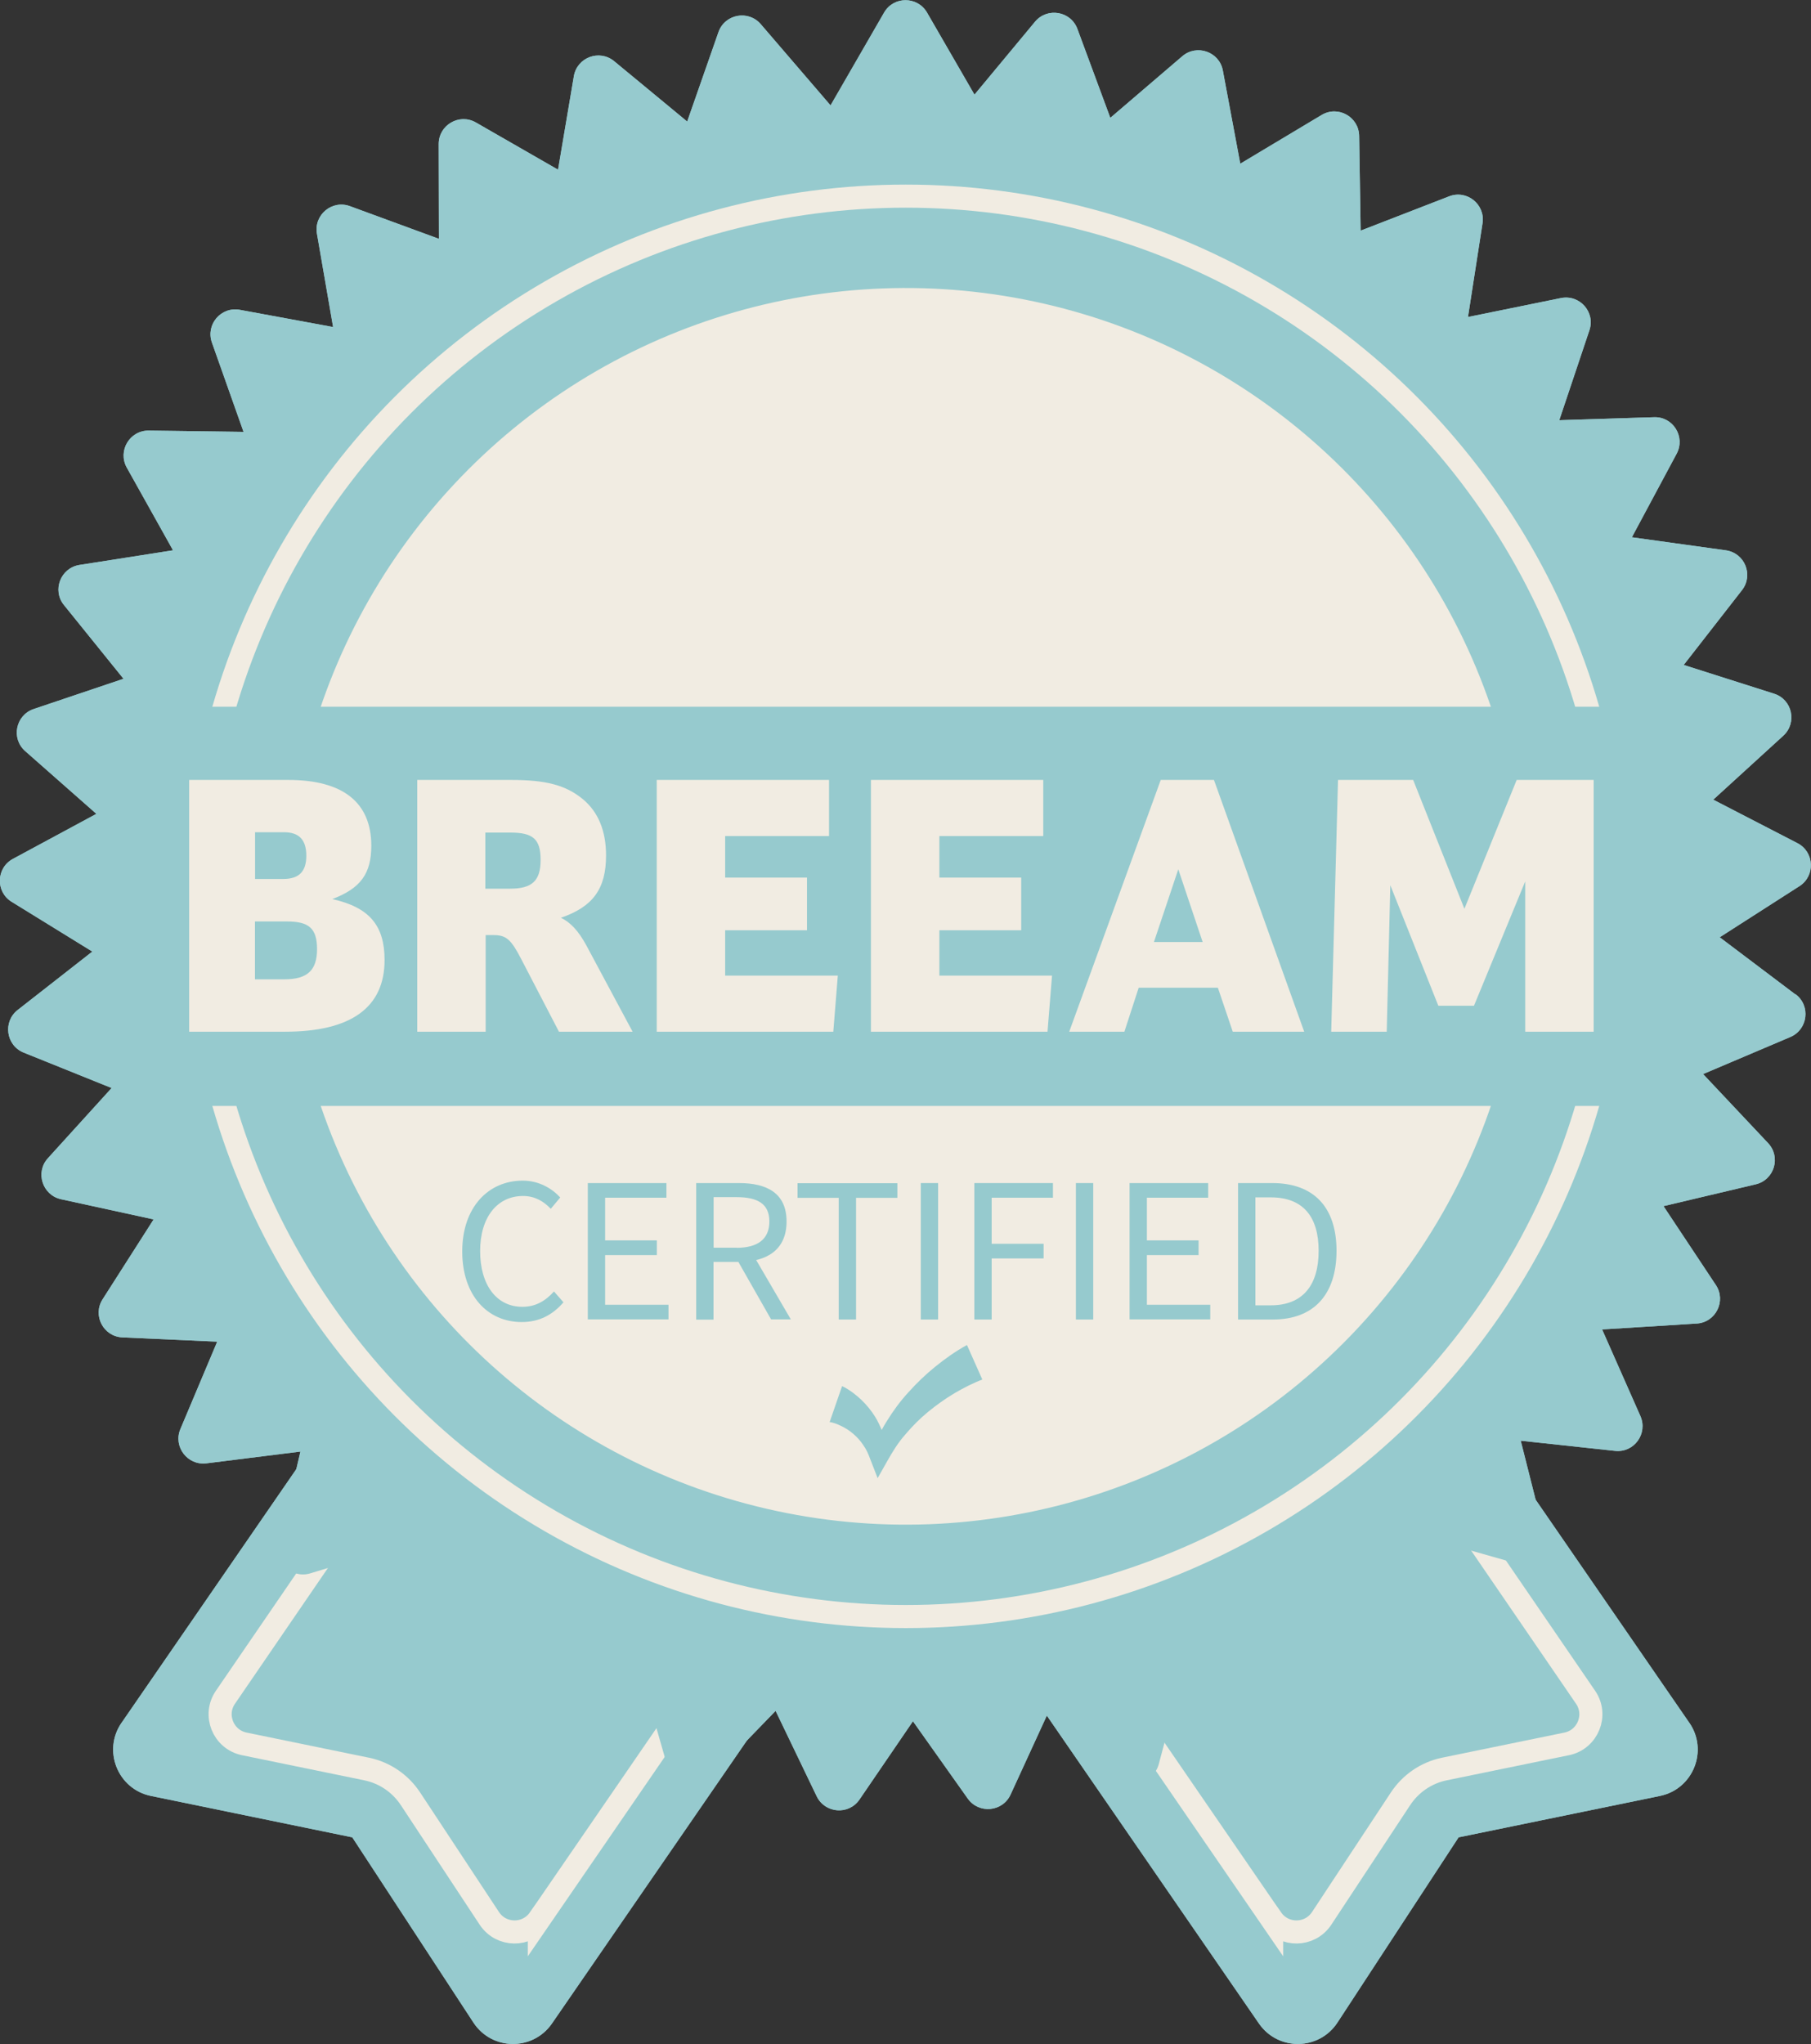 <?xml version="1.0" encoding="UTF-8"?>
<svg id="Vrstva_3" xmlns="http://www.w3.org/2000/svg" viewBox="0 0 156.91 177.06">
  <rect x="0" y="0" width="156.91" height="177.06" fill="#333333" stroke="none"/>
  <defs>
    <style>
      .cls-1, .cls-2 {
        fill: none;
      }

      .cls-3 {
        fill: #96cace;
      }

      .cls-4 {
        fill: #f1ece2;
      }

      .cls-2 {
        stroke: #f1ece2;
        stroke-miterlimit: 10;
        stroke-width: 2px;
      }
    </style>
  </defs>
  <g>
    <g>
      <g>
        <path class="cls-3" d="M146.36,149.22c1.68,2.41.34,5.76-2.54,6.35l-17.32,3.56-.12.02-10.5,16.05c-1.59,2.43-5.13,2.48-6.79.1l-27.45-39.84,37.34-25.97,27.37,39.72Z"/>
        <path class="cls-2" d="M110.18,166.23c1.06,1.52,3.31,1.49,4.33-.05l6.82-10.34c.88-1.34,2.23-2.27,3.8-2.6l10.62-2.18c1.83-.38,2.69-2.51,1.62-4.05l-19.9-29.06-27.38,19.04,20.09,29.25Z"/>
      </g>
      <g>
        <path class="cls-3" d="M10.54,149.22c-1.68,2.41-.34,5.76,2.54,6.35l17.32,3.56.12.02,10.5,16.05c1.59,2.43,5.13,2.48,6.79.1l27.45-39.84-37.34-25.97-27.37,39.72Z"/>
        <path class="cls-2" d="M46.73,166.23c-1.06,1.52-3.31,1.49-4.33-.05l-6.82-10.34c-.88-1.34-2.23-2.27-3.8-2.6l-10.62-2.18c-1.83-.38-2.69-2.51-1.62-4.05l19.9-29.06,27.38,19.04-20.09,29.25Z"/>
      </g>
    </g>
    <g>
      <path class="cls-3" d="M155.56,86.14l-6.56-4.95,6.91-4.43c1.39-.89,1.3-2.96-.17-3.72l-7.3-3.77,6.07-5.54c1.22-1.12.78-3.14-.8-3.64l-7.83-2.49,5.05-6.48c1.02-1.31.24-3.22-1.4-3.45l-8.14-1.13,3.88-7.24c.78-1.46-.31-3.22-1.96-3.16l-8.21.26,2.61-7.79c.53-1.57-.84-3.12-2.47-2.79l-8.05,1.64,1.26-8.12c.25-1.64-1.36-2.93-2.9-2.33l-7.66,2.97-.13-8.21c-.03-1.65-1.83-2.66-3.25-1.81l-7.05,4.22-1.51-8.07c-.3-1.63-2.26-2.31-3.51-1.24l-6.24,5.34-2.85-7.7c-.57-1.55-2.61-1.9-3.67-.63l-5.25,6.32-4.11-7.11c-.83-1.43-2.9-1.43-3.72,0l-4.64,8.04-6.05-7.04c-1.08-1.25-3.11-.87-3.66.69l-2.71,7.75-6.33-5.23c-1.28-1.05-3.21-.33-3.49,1.3l-1.37,8.1-7.12-4.09c-1.43-.82-3.22.21-3.22,1.87l.02,8.21-7.71-2.83c-1.55-.57-3.14.75-2.86,2.38l1.4,8.09-8.08-1.49c-1.63-.3-2.97,1.27-2.42,2.83l2.74,7.74-8.21-.11c-1.65-.02-2.71,1.75-1.91,3.2l4.01,7.17-8.11,1.27c-1.63.26-2.38,2.19-1.34,3.47l5.16,6.39-7.78,2.62c-1.57.53-1.98,2.56-.73,3.65l6.16,5.43-7.23,3.9c-1.46.79-1.52,2.85-.11,3.72l6.99,4.31-6.47,5.06c-1.3,1.02-1.01,3.07.52,3.69l7.62,3.07-5.52,6.08c-1.11,1.22-.48,3.19,1.13,3.55l8.03,1.75-4.42,6.92c-.89,1.39.06,3.23,1.72,3.3l8.21.37-3.19,7.57c-.64,1.52.61,3.17,2.25,2.97l8.15-1.02-1.87,8c-.38,1.61,1.13,3.03,2.72,2.55l7.86-2.38-.5,8.2c-.1,1.65,1.63,2.79,3.11,2.05l7.35-3.67.89,8.17c.18,1.64,2.07,2.48,3.41,1.5l6.62-4.86,2.26,7.9c.45,1.59,2.46,2.09,3.61.9l5.71-5.9,3.56,7.4c.72,1.49,2.78,1.65,3.71.28l4.63-6.78,4.75,6.7c.96,1.35,3.02,1.16,3.71-.35l3.43-7.47,5.81,5.8c1.17,1.17,3.17.63,3.6-.97l2.12-7.94,6.71,4.74c1.35.95,3.23.09,3.38-1.56l.75-8.18,7.41,3.54c1.49.71,3.2-.46,3.07-2.11l-.64-8.19,7.9,2.24c1.59.45,3.08-.99,2.67-2.59l-2.01-7.96,8.17.88c1.65.18,2.86-1.49,2.2-3.01l-3.32-7.51,8.2-.51c1.65-.1,2.57-1.96,1.66-3.33l-4.54-6.84,7.99-1.89c1.61-.38,2.21-2.36,1.07-3.57l-5.63-5.98,7.56-3.21c1.52-.65,1.78-2.7.46-3.7Z"/>
      <circle class="cls-4" cx="78.48" cy="78.51" r="53.56" transform="translate(-15.65 137.35) rotate(-77.02)"/>
      <circle class="cls-2" cx="78.48" cy="78.51" r="61.52"/>
    </g>
    <rect class="cls-3" x="14.45" y="61.22" width="128.06" height="34.58"/>
    <path class="cls-3" d="M83.76,116.52c-1.05.58-1.87,1.18-2.72,1.86-.83.67-1.6,1.41-2.31,2.2-.72.78-1.36,1.65-1.91,2.55-.15.24-.3.49-.43.74-.16-.39-.34-.78-.57-1.15-.33-.53-.74-1.03-1.2-1.47-.23-.22-.48-.43-.74-.62-.13-.1-.27-.19-.41-.28-.16-.1-.27-.17-.51-.28l-1.08,3.12s.12.01.2.03c.09.02.18.05.28.08.19.07.38.15.56.24.37.18.72.41,1.04.69.32.28.61.6.85.97.26.36.44.78.6,1.22l.63,1.62.82-1.45c.46-.82.95-1.62,1.57-2.32.6-.71,1.26-1.38,1.98-1.97.72-.59,1.48-1.13,2.28-1.61.78-.46,1.67-.91,2.42-1.19l-1.33-2.99Z"/>
    <g>
      <g>
        <path class="cls-4" d="M38.38,69.25v20.11h-5.69v-15.72h-3.73v-4.4h9.42Z"/>
        <path class="cls-4" d="M63.24,85.51h-2.99v3.85h-5.55v-3.85h-10.63v-3.71l9.02-12.56h5.89l-8.19,11.75h4.08v-3.42h5.37v3.42h2.99v4.51Z"/>
        <path class="cls-4" d="M67.26,79.31c0-6.64,3.74-10.46,8.88-10.46s8.85,3.82,8.85,10.46-3.74,10.46-8.85,10.46-8.88-3.82-8.88-10.46ZM79.27,79.31c0-4.22-1.32-5.8-3.13-5.8s-3.16,1.58-3.16,5.8,1.32,5.8,3.16,5.8,3.13-1.58,3.13-5.8Z"/>
        <path class="cls-4" d="M89.82,79.31c0-6.64,3.74-10.46,8.88-10.46s8.85,3.82,8.85,10.46-3.74,10.46-8.85,10.46-8.88-3.82-8.88-10.46ZM101.83,79.31c0-4.22-1.32-5.8-3.13-5.8s-3.16,1.58-3.16,5.8,1.32,5.8,3.16,5.8,3.13-1.58,3.13-5.8Z"/>
        <path class="cls-4" d="M120.77,69.25v20.11h-5.69v-15.72h-3.73v-4.4h9.42Z"/>
      </g>
      <g>
        <path class="cls-3" d="M40.05,108.4c0-3.81,2.25-6.13,5.24-6.13,1.43,0,2.56.7,3.25,1.46l-.82.98c-.62-.66-1.4-1.11-2.4-1.11-2.23,0-3.72,1.83-3.72,4.77s1.42,4.83,3.66,4.83c1.13,0,1.98-.49,2.74-1.33l.82.94c-.93,1.08-2.09,1.71-3.62,1.71-2.94,0-5.15-2.28-5.15-6.11Z"/>
        <path class="cls-3" d="M50.93,102.48h6.81v1.27h-5.31v3.7h4.48v1.27h-4.48v4.3h5.49v1.27h-6.99v-11.82Z"/>
        <path class="cls-3" d="M60.32,102.48h3.7c2.41,0,4.13.86,4.13,3.33s-1.73,3.5-4.13,3.5h-2.2v5h-1.5v-11.82ZM63.81,108.09c1.84,0,2.85-.75,2.85-2.28s-1.01-2.11-2.85-2.11h-1.98v4.38h1.98ZM63.73,108.89l1.18-.78,3.61,6.18h-1.71l-3.08-5.41Z"/>
        <path class="cls-3" d="M72.68,103.76h-3.58v-1.27h8.65v1.27h-3.58v10.54h-1.5v-10.54Z"/>
        <path class="cls-3" d="M79.78,102.48h1.5v11.82h-1.5v-11.82Z"/>
        <path class="cls-3" d="M84.42,102.48h6.81v1.27h-5.31v3.99h4.5v1.27h-4.5v5.29h-1.5v-11.82Z"/>
        <path class="cls-3" d="M93.22,102.48h1.5v11.82h-1.5v-11.82Z"/>
        <path class="cls-3" d="M97.87,102.48h6.81v1.27h-5.31v3.7h4.48v1.27h-4.48v4.3h5.49v1.27h-6.99v-11.82Z"/>
        <path class="cls-3" d="M107.26,102.48h2.96c3.63,0,5.58,2.11,5.58,5.87s-1.95,5.95-5.51,5.95h-3.02v-11.82ZM110.11,113.07c2.76,0,4.14-1.73,4.14-4.72s-1.38-4.63-4.14-4.63h-1.34v9.35h1.34Z"/>
      </g>
      <g>
        <path class="cls-3" d="M61.52,37.95v20.88h-2.69v-20.88h2.69Z"/>
        <path class="cls-3" d="M65.85,55.55c1.21.74,2.97,1.36,4.83,1.36,2.76,0,4.37-1.46,4.37-3.56,0-1.95-1.11-3.07-3.93-4.15-3.41-1.21-5.51-2.97-5.51-5.92,0-3.25,2.7-5.67,6.75-5.67,2.14,0,3.69.5,4.62,1.02l-.74,2.2c-.68-.37-2.08-.99-3.96-.99-2.85,0-3.93,1.7-3.93,3.13,0,1.95,1.27,2.91,4.15,4.03,3.53,1.36,5.33,3.07,5.33,6.13,0,3.22-2.38,6.01-7.31,6.01-2.01,0-4.21-.59-5.33-1.33l.68-2.26Z"/>
        <path class="cls-3" d="M99.34,48.17c0,7.19-4.37,11-9.7,11s-9.39-4.27-9.39-10.59c0-6.63,4.12-10.96,9.7-10.96s9.39,4.37,9.39,10.56ZM83.14,48.51c0,4.46,2.42,8.46,6.66,8.46s6.69-3.93,6.69-8.67c0-4.15-2.17-8.49-6.66-8.49s-6.69,4.12-6.69,8.7Z"/>
      </g>
      <g>
        <path class="cls-3" d="M39.07,53.4c.12.34.08.7-.12,1.03-.27.44-.62.66-1.39.82-.6.76-1.57.96-2.38.47-.89-.54-1.13-1.63-.55-2.58.57-.94,1.65-1.24,2.54-.7.7.43.99,1.19.81,1.96.24-.05.38-.15.47-.3.11-.18.14-.39.07-.62l.55-.08ZM37.13,54.67c.32-.53.18-1.17-.39-1.52-.57-.34-1.2-.18-1.52.35s-.18,1.17.39,1.52,1.2.18,1.53-.35Z"/>
        <path class="cls-3" d="M38.12,51.44l-1.57-1.18.49-.65,1.54,1.16c.53.4.93.33,1.22-.06.3-.4.25-.79-.28-1.19l-1.54-1.16.48-.64,1.57,1.18c.82.62.92,1.43.33,2.23-.6.8-1.41.92-2.23.31Z"/>
        <path class="cls-3" d="M43.11,46.58l-1.09,1.21.35.73-.56.62-1.55-3.51.54-.59,3.65,1.19-.57.63-.76-.27ZM42.48,46.35l-1.37-.49.62,1.31.75-.82Z"/>
        <path class="cls-3" d="M42.78,42.98l.59-.55,1.93,2.08,1.29-1.19.45.48-1.88,1.75-2.38-2.56Z"/>
        <path class="cls-3" d="M45.66,40.4l.63-.51,2.22,2.7-.63.51-2.22-2.7Z"/>
        <path class="cls-3" d="M48.61,38.91l-.91.66-.39-.54,2.48-1.79.39.54-.91.66,1.66,2.31-.66.47-1.66-2.31Z"/>
        <path class="cls-3" d="M53.48,37.61l.64,1.06-.69.42-.65-1.07-2.33-1.22.74-.45,1.61.84v-1.81s.67-.41.67-.41v2.64Z"/>
        <path class="cls-3" d="M60.89,35.32l-.83-1.93-.26,2-.34.14-1.6-1.14.81,1.89-.7.3-1.38-3.21.62-.26,2.06,1.48.33-2.51.61-.26,1.39,3.21-.7.3Z"/>
        <path class="cls-3" d="M64.95,33.15l-1.55.48-.07.81-.79.25.45-3.81.76-.24,2.53,2.88-.81.25-.52-.62ZM64.52,32.64l-.93-1.12-.13,1.44,1.06-.33Z"/>
        <path class="cls-3" d="M70.36,32.66l-.42-2.06-.67,1.9-.36.07-1.33-1.45.4,2.01-.75.15-.68-3.43.66-.13,1.71,1.88.84-2.38.65-.13.69,3.43-.75.15Z"/>
        <path class="cls-3" d="M74.79,31.38l-1.62.15-.24.77-.83.08,1.23-3.62.8-.07,1.88,3.34-.85.08-.38-.72ZM74.47,30.79l-.67-1.28-.43,1.38,1.1-.1Z"/>
        <path class="cls-3" d="M79.29,30.18h.74s.02,1.41.02,1.41c-.38.3-.91.46-1.41.47-1.1.02-1.92-.73-1.94-1.78-.02-1.06.78-1.82,1.9-1.84.62,0,1.13.19,1.48.58l-.51.49c-.26-.27-.56-.39-.91-.38-.68.01-1.14.47-1.13,1.14,0,.66.48,1.11,1.15,1.1.22,0,.42-.05.63-.16l-.02-1.03Z"/>
        <path class="cls-3" d="M84.17,31.65l-.05.65-2.7-.23.3-3.48,2.63.23-.06.65-1.83-.16-.06.76,1.62.14-.05.63-1.62-.14-.07.81,1.89.16Z"/>
        <path class="cls-3" d="M88.52,33.04l.38-2.06-1.33,1.51-.36-.07-.7-1.84-.38,2.02-.75-.14.64-3.44.66.12.89,2.38,1.67-1.9.65.12-.63,3.44-.75-.14Z"/>
        <path class="cls-3" d="M93.47,33.69l-.18.62-2.6-.76.98-3.36,2.54.74-.18.62-1.77-.52-.21.73,1.56.46-.18.61-1.56-.46-.23.78,1.83.54Z"/>
        <path class="cls-3" d="M98.75,32.63l-1.28,3.26-.62-.24-.85-2.62-.78,1.98-.74-.29,1.28-3.26.62.25.84,2.62.78-1.98.75.29Z"/>
        <path class="cls-3" d="M100.72,34.3l-1-.5.3-.59,2.73,1.37-.3.59-1-.5-1.27,2.54-.72-.36,1.27-2.54Z"/>
        <path class="cls-3" d="M103.84,38.86l.57-.36c.13.34.41.71.76.94.4.26.65.24.77.06.36-.55-1.58-1.29-.86-2.38.33-.5,1-.64,1.83-.09.37.24.68.58.84.93l-.55.37c-.17-.33-.4-.59-.66-.76-.4-.27-.65-.22-.77-.03-.36.54,1.58,1.29.88,2.36-.32.49-1,.64-1.84.08-.46-.31-.84-.75-.96-1.12Z"/>
        <path class="cls-3" d="M109.07,41.49l-.77.97-.64-.5.77-.98.33-2.6.67.53-.23,1.8,1.7-.64.62.49-2.47.93Z"/>
        <path class="cls-3" d="M110.06,43.46l.62-.26c.07.36.29.77.6,1.05.35.33.6.34.75.18.45-.48-1.35-1.54-.47-2.49.4-.44,1.09-.47,1.82.21.32.3.58.68.68,1.05l-.6.28c-.11-.36-.3-.65-.52-.86-.35-.33-.61-.32-.76-.16-.44.47,1.35,1.53.48,2.47-.4.43-1.09.46-1.83-.22-.41-.38-.7-.88-.77-1.27Z"/>
        <path class="cls-3" d="M115.34,45.12l-.76-.82.49-.45,2.07,2.24-.49.45-.76-.82-2.09,1.92-.55-.6,2.09-1.92Z"/>
        <path class="cls-3" d="M117.43,51.01l-.51.4-1.67-2.13,2.76-2.16,1.63,2.08-.51.4-1.13-1.45-.6.47,1,1.28-.5.39-1-1.28-.64.5,1.17,1.5Z"/>
        <path class="cls-3" d="M119.39,55.12l1.77-1.13-2.01.06-.2-.31.87-1.77-1.73,1.1-.41-.64,2.95-1.88.36.56-1.13,2.27,2.52-.08.36.56-2.94,1.89-.41-.64Z"/>
      </g>
    </g>
  </g>
  <path class="cls-1" d="M155.56,86.14l-6.56-4.95,6.91-4.43c1.39-.89,1.3-2.96-.17-3.72l-7.3-3.77,6.07-5.54c1.22-1.12.78-3.14-.8-3.64l-7.83-2.49,5.05-6.48c1.02-1.31.24-3.22-1.4-3.45l-8.14-1.13,3.88-7.24c.78-1.46-.31-3.22-1.96-3.16l-8.21.26,2.61-7.79c.53-1.57-.84-3.12-2.47-2.79l-8.05,1.64,1.26-8.12c.25-1.64-1.36-2.93-2.9-2.33l-7.66,2.97-.13-8.21c-.03-1.65-1.83-2.66-3.25-1.81l-7.05,4.22-1.51-8.07c-.3-1.63-2.26-2.31-3.51-1.24l-6.24,5.34-2.85-7.7c-.57-1.55-2.61-1.9-3.67-.63l-5.25,6.32-4.11-7.11c-.83-1.43-2.9-1.43-3.72,0l-4.64,8.04-6.05-7.04c-1.08-1.25-3.11-.87-3.66.69l-2.71,7.75-6.33-5.23c-1.28-1.05-3.21-.33-3.49,1.3l-1.37,8.1-7.12-4.09c-1.43-.82-3.22.21-3.22,1.87l.02,8.21-7.71-2.83c-1.55-.57-3.14.75-2.86,2.38l1.4,8.09-8.08-1.49c-1.63-.3-2.97,1.27-2.42,2.83l2.74,7.74-8.21-.11c-1.65-.02-2.71,1.75-1.91,3.2l4.01,7.17-8.11,1.27c-1.63.26-2.38,2.19-1.34,3.47l5.16,6.39-7.78,2.62c-1.57.53-1.98,2.56-.73,3.65l6.16,5.43-7.23,3.9c-1.46.79-1.52,2.85-.11,3.72l6.99,4.31-6.47,5.06c-1.3,1.02-1.01,3.07.52,3.69l7.62,3.07-5.52,6.08c-1.11,1.22-.48,3.19,1.13,3.55l8.03,1.75-4.42,6.92c-.89,1.39.06,3.23,1.72,3.3l8.21.37-3.19,7.57c-.64,1.52.61,3.17,2.25,2.97l8.15-1.02-.37,1.57-15.11,21.93c-1.68,2.41-.34,5.76,2.54,6.35l17.32,3.56.12.02,10.5,16.05c1.59,2.43,5.13,2.48,6.79.1l16.96-24.61,2.43-2.51,3.56,7.4c.72,1.49,2.78,1.65,3.71.28l4.63-6.78,4.75,6.7c.96,1.35,3.02,1.16,3.71-.35l3.14-6.84,18.4,26.71c1.66,2.38,5.2,2.33,6.79-.1l10.5-16.05.12-.02,17.32-3.56c2.88-.59,4.22-3.94,2.54-6.35l-13.32-19.34-1.28-5.09,8.17.88c1.65.18,2.86-1.49,2.2-3.01l-3.32-7.51,8.2-.51c1.65-.1,2.57-1.96,1.66-3.33l-4.54-6.84,7.99-1.89c1.61-.38,2.21-2.36,1.07-3.57l-5.63-5.98,7.56-3.21c1.52-.65,1.78-2.7.46-3.7Z"/>
  <g>
    <g>
      <g>
        <path class="cls-3" d="M146.36,149.22c1.68,2.41.34,5.76-2.54,6.35l-17.32,3.56-.12.02-10.5,16.05c-1.59,2.43-5.13,2.48-6.79.1l-27.45-39.84,37.34-25.97,27.37,39.72Z"/>
        <path class="cls-2" d="M110.18,166.23c1.06,1.52,3.31,1.49,4.33-.05l6.82-10.34c.88-1.34,2.23-2.27,3.8-2.6l10.62-2.18c1.83-.38,2.69-2.51,1.62-4.05l-19.9-29.06-27.38,19.04,20.09,29.25Z"/>
      </g>
      <g>
        <path class="cls-3" d="M10.54,149.22c-1.68,2.41-.34,5.76,2.54,6.35l17.32,3.56.12.02,10.5,16.05c1.59,2.43,5.13,2.48,6.79.1l27.45-39.84-37.34-25.97-27.37,39.72Z"/>
        <path class="cls-2" d="M46.73,166.23c-1.06,1.52-3.31,1.49-4.33-.05l-6.82-10.34c-.88-1.34-2.23-2.27-3.8-2.6l-10.62-2.18c-1.83-.38-2.69-2.51-1.62-4.05l19.9-29.06,27.38,19.04-20.09,29.25Z"/>
      </g>
    </g>
    <g>
      <path class="cls-3" d="M155.56,86.14l-6.56-4.95,6.91-4.43c1.39-.89,1.3-2.96-.17-3.72l-7.3-3.77,6.07-5.54c1.22-1.12.78-3.14-.8-3.64l-7.83-2.49,5.05-6.48c1.02-1.31.24-3.22-1.4-3.45l-8.14-1.13,3.88-7.24c.78-1.46-.31-3.22-1.96-3.16l-8.21.26,2.61-7.79c.53-1.57-.84-3.12-2.47-2.79l-8.05,1.64,1.26-8.12c.25-1.64-1.36-2.93-2.9-2.33l-7.66,2.97-.13-8.21c-.03-1.65-1.83-2.66-3.25-1.81l-7.05,4.22-1.51-8.07c-.3-1.63-2.26-2.31-3.51-1.24l-6.24,5.34-2.85-7.7c-.57-1.55-2.61-1.9-3.67-.63l-5.25,6.32-4.11-7.11c-.83-1.43-2.9-1.43-3.72,0l-4.64,8.04-6.05-7.04c-1.08-1.25-3.11-.87-3.66.69l-2.71,7.75-6.33-5.23c-1.28-1.05-3.21-.33-3.49,1.3l-1.37,8.1-7.12-4.09c-1.43-.82-3.22.21-3.22,1.87l.02,8.21-7.71-2.83c-1.55-.57-3.14.75-2.86,2.38l1.4,8.09-8.08-1.49c-1.63-.3-2.97,1.27-2.42,2.83l2.74,7.74-8.21-.11c-1.65-.02-2.71,1.75-1.91,3.2l4.01,7.17-8.11,1.27c-1.63.26-2.38,2.19-1.34,3.47l5.16,6.39-7.78,2.62c-1.57.53-1.98,2.56-.73,3.65l6.16,5.43-7.23,3.9c-1.46.79-1.52,2.85-.11,3.72l6.99,4.31-6.47,5.06c-1.3,1.02-1.01,3.07.52,3.69l7.62,3.07-5.52,6.08c-1.11,1.22-.48,3.19,1.13,3.55l8.03,1.75-4.42,6.92c-.89,1.39.06,3.23,1.72,3.3l8.21.37-3.19,7.57c-.64,1.52.61,3.17,2.25,2.97l8.15-1.02-1.87,8c-.38,1.61,1.13,3.03,2.72,2.55l7.86-2.38-.5,8.2c-.1,1.65,1.63,2.79,3.11,2.05l7.35-3.67.89,8.17c.18,1.64,2.07,2.48,3.41,1.5l6.62-4.86,2.26,7.9c.45,1.59,2.46,2.09,3.61.9l5.71-5.9,3.56,7.4c.72,1.49,2.78,1.65,3.71.28l4.63-6.78,4.75,6.7c.96,1.35,3.02,1.16,3.71-.35l3.43-7.47,5.81,5.8c1.17,1.17,3.17.63,3.6-.97l2.12-7.94,6.71,4.74c1.35.95,3.23.09,3.38-1.56l.75-8.18,7.41,3.54c1.49.71,3.2-.46,3.07-2.11l-.64-8.19,7.9,2.24c1.59.45,3.08-.99,2.67-2.59l-2.01-7.96,8.17.88c1.65.18,2.86-1.49,2.2-3.01l-3.32-7.51,8.2-.51c1.65-.1,2.57-1.96,1.66-3.33l-4.54-6.84,7.99-1.89c1.61-.38,2.21-2.36,1.07-3.57l-5.63-5.98,7.56-3.21c1.52-.65,1.78-2.7.46-3.7Z"/>
      <circle class="cls-4" cx="78.48" cy="78.51" r="53.56" transform="translate(-15.65 137.35) rotate(-77.02)"/>
      <circle class="cls-2" cx="78.48" cy="78.51" r="61.52"/>
    </g>
    <rect class="cls-3" x="14.45" y="61.22" width="128.06" height="34.58"/>
    <path class="cls-3" d="M83.76,116.52c-1.05.58-1.87,1.18-2.72,1.86-.83.67-1.6,1.41-2.31,2.2-.72.78-1.36,1.65-1.91,2.55-.15.24-.3.49-.43.74-.16-.39-.34-.78-.57-1.15-.33-.53-.74-1.03-1.2-1.47-.23-.22-.48-.43-.74-.62-.13-.1-.27-.19-.41-.28-.16-.1-.27-.17-.51-.28l-1.08,3.12s.12.01.2.03c.09.02.18.05.28.08.19.07.38.15.56.24.37.18.72.41,1.04.69.32.28.61.6.85.97.26.36.44.78.6,1.22l.63,1.62.82-1.45c.46-.82.95-1.62,1.57-2.32.6-.71,1.26-1.38,1.98-1.97.72-.59,1.48-1.13,2.28-1.61.78-.46,1.67-.91,2.42-1.19l-1.33-2.99Z"/>
    <g>
      <path class="cls-3" d="M40.05,108.4c0-3.81,2.25-6.13,5.24-6.13,1.43,0,2.56.7,3.25,1.46l-.82.98c-.62-.66-1.4-1.11-2.4-1.11-2.23,0-3.72,1.83-3.72,4.77s1.42,4.83,3.66,4.83c1.13,0,1.98-.49,2.74-1.33l.82.94c-.93,1.08-2.09,1.71-3.62,1.71-2.94,0-5.15-2.28-5.15-6.11Z"/>
      <path class="cls-3" d="M50.93,102.48h6.81v1.27h-5.31v3.7h4.48v1.27h-4.48v4.3h5.49v1.27h-6.99v-11.82Z"/>
      <path class="cls-3" d="M60.32,102.48h3.7c2.41,0,4.13.86,4.13,3.33s-1.73,3.5-4.13,3.5h-2.2v5h-1.5v-11.82ZM63.81,108.09c1.84,0,2.85-.75,2.85-2.28s-1.01-2.11-2.85-2.11h-1.98v4.38h1.98ZM63.73,108.89l1.18-.78,3.61,6.18h-1.71l-3.08-5.41Z"/>
      <path class="cls-3" d="M72.68,103.76h-3.58v-1.27h8.65v1.27h-3.58v10.54h-1.5v-10.54Z"/>
      <path class="cls-3" d="M79.78,102.48h1.5v11.82h-1.5v-11.82Z"/>
      <path class="cls-3" d="M84.42,102.48h6.81v1.27h-5.31v3.99h4.5v1.27h-4.5v5.29h-1.5v-11.82Z"/>
      <path class="cls-3" d="M93.22,102.48h1.5v11.82h-1.5v-11.82Z"/>
      <path class="cls-3" d="M97.87,102.48h6.81v1.27h-5.31v3.7h4.48v1.27h-4.48v4.3h5.49v1.27h-6.99v-11.82Z"/>
      <path class="cls-3" d="M107.26,102.48h2.96c3.63,0,5.58,2.11,5.58,5.87s-1.95,5.95-5.51,5.95h-3.02v-11.82ZM110.11,113.07c2.76,0,4.14-1.73,4.14-4.72s-1.38-4.63-4.14-4.63h-1.34v9.35h1.34Z"/>
    </g>
  </g>
  <path class="cls-1" d="M155.56,86.14l-6.56-4.95,6.91-4.43c1.39-.89,1.3-2.96-.17-3.72l-7.3-3.77,6.07-5.54c1.22-1.12.78-3.14-.8-3.64l-7.83-2.49,5.05-6.48c1.02-1.31.24-3.22-1.4-3.45l-8.14-1.13,3.88-7.24c.78-1.46-.31-3.22-1.96-3.16l-8.21.26,2.61-7.79c.53-1.57-.84-3.12-2.47-2.79l-8.05,1.64,1.26-8.12c.25-1.64-1.36-2.93-2.9-2.33l-7.66,2.97-.13-8.21c-.03-1.65-1.83-2.66-3.25-1.81l-7.05,4.22-1.51-8.07c-.3-1.63-2.26-2.31-3.51-1.24l-6.24,5.34-2.85-7.7c-.57-1.55-2.61-1.9-3.67-.63l-5.25,6.32-4.11-7.11c-.83-1.43-2.9-1.43-3.72,0l-4.64,8.04-6.05-7.04c-1.08-1.25-3.11-.87-3.66.69l-2.71,7.75-6.33-5.23c-1.28-1.05-3.21-.33-3.49,1.3l-1.37,8.1-7.12-4.09c-1.43-.82-3.22.21-3.22,1.87l.02,8.21-7.71-2.83c-1.55-.57-3.14.75-2.86,2.38l1.4,8.09-8.08-1.49c-1.63-.3-2.97,1.27-2.42,2.83l2.74,7.74-8.21-.11c-1.65-.02-2.71,1.75-1.91,3.2l4.01,7.17-8.11,1.27c-1.63.26-2.38,2.19-1.34,3.47l5.16,6.39-7.78,2.62c-1.57.53-1.98,2.56-.73,3.65l6.16,5.43-7.23,3.9c-1.46.79-1.52,2.85-.11,3.72l6.99,4.31-6.47,5.06c-1.3,1.02-1.01,3.07.52,3.69l7.62,3.07-5.52,6.08c-1.11,1.22-.48,3.19,1.13,3.55l8.03,1.75-4.42,6.92c-.89,1.39.06,3.23,1.72,3.3l8.21.37-3.19,7.57c-.64,1.52.61,3.17,2.25,2.97l8.15-1.02-.37,1.57-15.11,21.93c-1.68,2.41-.34,5.76,2.54,6.35l17.32,3.56.12.02,10.5,16.05c1.59,2.43,5.13,2.48,6.79.1l16.96-24.61,2.43-2.51,3.56,7.4c.72,1.49,2.78,1.65,3.71.28l4.63-6.78,4.75,6.7c.96,1.35,3.02,1.16,3.71-.35l3.14-6.84,18.4,26.71c1.66,2.38,5.2,2.33,6.79-.1l10.5-16.05.12-.02,17.32-3.56c2.88-.59,4.22-3.94,2.54-6.35l-13.32-19.34-1.28-5.09,8.17.88c1.65.18,2.86-1.49,2.2-3.01l-3.32-7.51,8.2-.51c1.65-.1,2.57-1.96,1.66-3.33l-4.54-6.84,7.99-1.89c1.61-.38,2.21-2.36,1.07-3.57l-5.63-5.98,7.56-3.21c1.52-.65,1.78-2.7.46-3.7Z"/>
  <g>
    <path class="cls-4" d="M16.39,67.56h8.58c4.75,0,7.2,1.95,7.2,5.7,0,2.43-.93,3.69-3.38,4.62,3.21.72,4.53,2.28,4.53,5.28,0,4.11-2.9,6.21-8.63,6.21h-8.3v-21.81ZM24.54,76.14c1.35,0,2-.63,2-2.01s-.62-2.04-1.94-2.04h-2.5v4.05h2.45ZM24.66,84.83c1.97,0,2.81-.78,2.81-2.61s-.73-2.4-2.62-2.4h-2.76v5.01h2.56Z"/>
    <path class="cls-4" d="M36.13,67.56h8.16c3.01,0,4.72.45,6.19,1.65,1.35,1.11,2.03,2.76,2.03,4.89,0,2.88-1.12,4.44-3.91,5.4.82.39,1.52,1.14,2.19,2.37l4.02,7.5h-6.38l-3.29-6.33c-.87-1.68-1.29-2.04-2.39-2.04h-.67v8.37h-5.93v-21.81ZM44.2,76.98c1.91,0,2.64-.69,2.64-2.49s-.65-2.37-2.62-2.37h-2.17v4.86h2.14Z"/>
    <path class="cls-4" d="M56.9,67.56h14.93v4.86h-9v3.6h7.09v4.56h-7.09v3.93h9.76l-.39,4.86h-15.3v-21.81Z"/>
    <path class="cls-4" d="M75.46,67.56h14.93v4.86h-9v3.6h7.09v4.56h-7.09v3.93h9.76l-.39,4.86h-15.3v-21.81Z"/>
    <path class="cls-4" d="M106.81,89.37l-1.29-3.81h-6.86l-1.24,3.81h-4.78l7.93-21.81h4.61l7.82,21.81h-6.19ZM102.09,75.3l-2.11,6.3h4.22l-2.11-6.3Z"/>
    <path class="cls-4" d="M115.92,67.56h6.52l4.44,11.16,4.53-11.16h6.67v21.81h-5.93v-13.02l-4.44,10.77h-3.09l-4.16-10.44-.31,12.69h-4.81l.59-21.81Z"/>
  </g>
</svg>